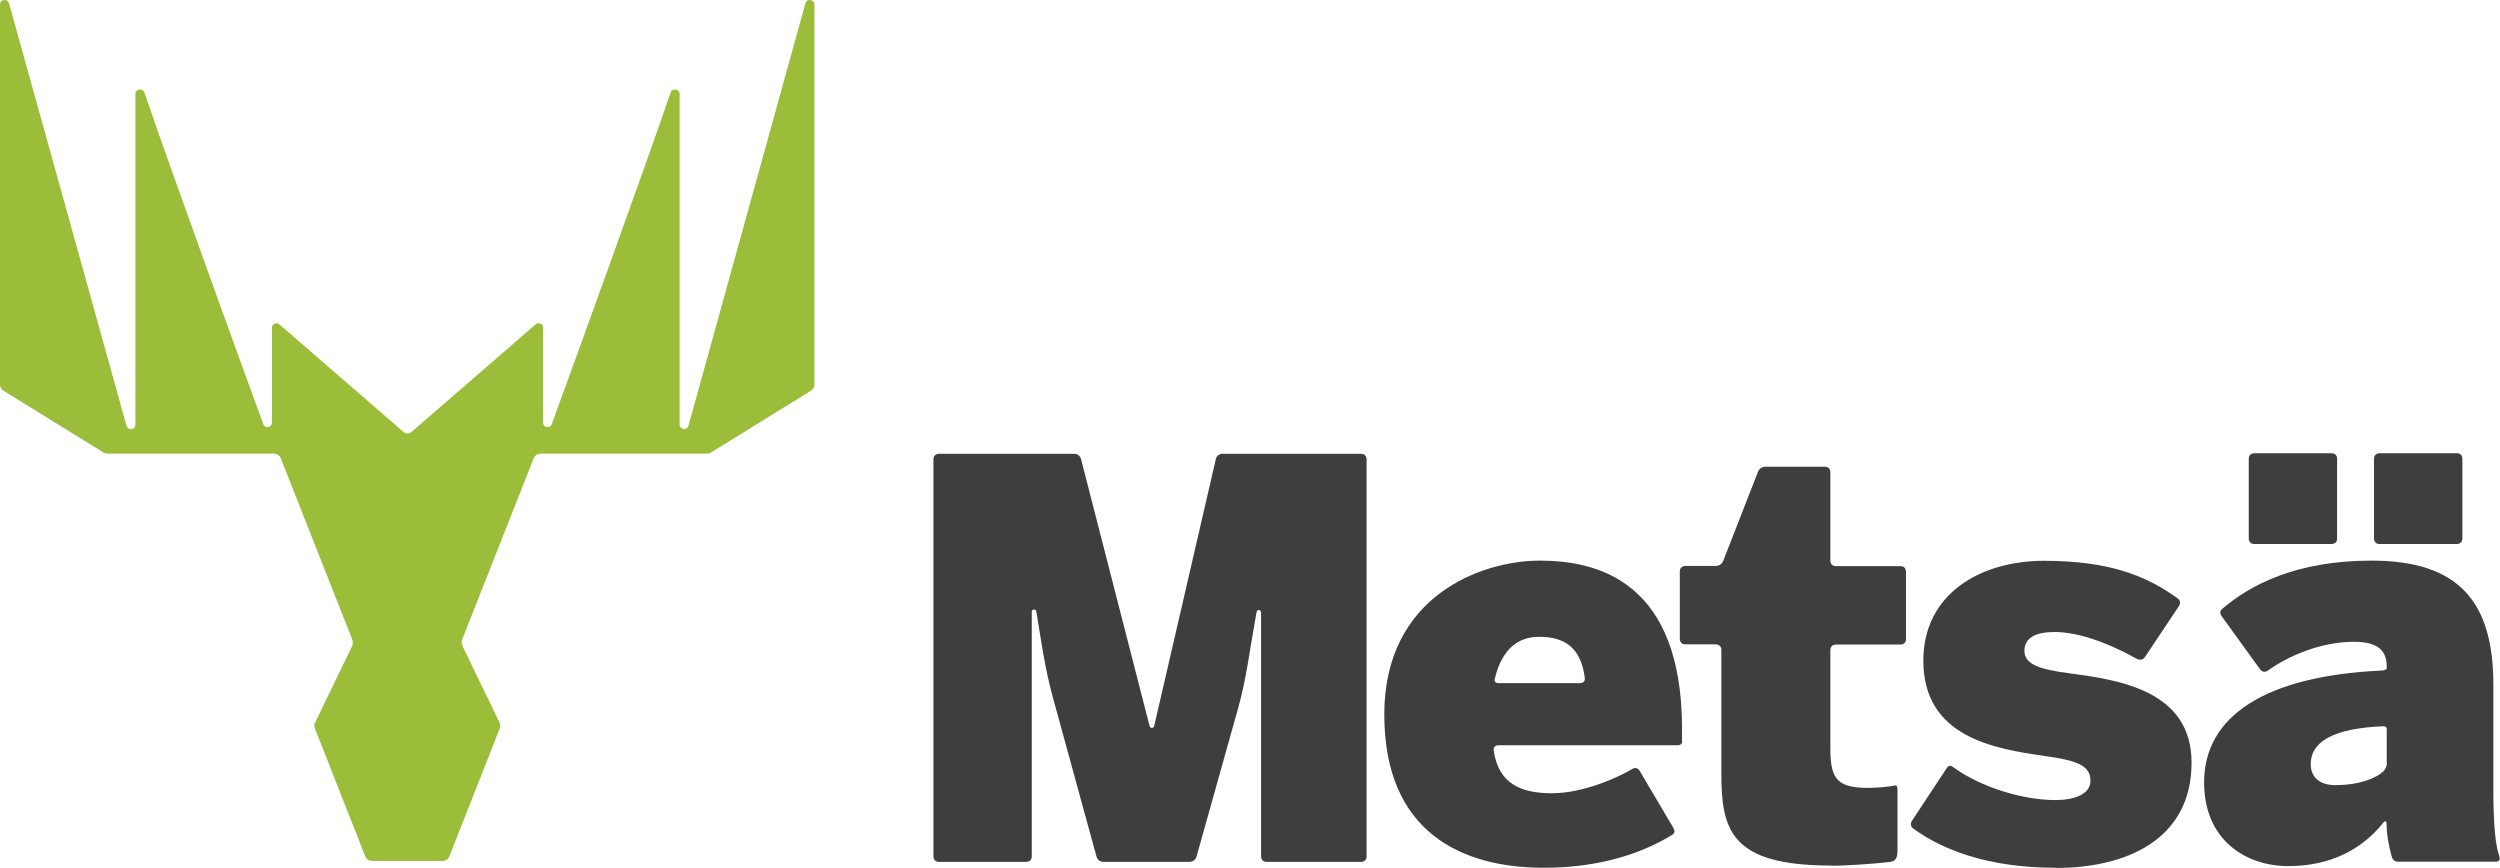 <?xml version="1.0" encoding="UTF-8"?><svg id="Ebene_1" xmlns="http://www.w3.org/2000/svg" viewBox="0 0 135.52 47.05"><defs><style>.cls-1{fill:#9bbd39;}.cls-2{fill:#3f3e3e;}</style></defs><path class="cls-2" d="M99.24,46.93c.9,0,2.39-.11,3.16-.2,.23-.03,.46-.07,.46-.6v-3.31s0-.29-.13-.24c-.13,.04-.91,.13-1.42,.13-1.67,0-2.09-.42-2.09-2.12v-5.36s0-.29,.29-.29h3.52s.29,0,.29-.29v-3.67s0-.29-.29-.29h-3.52s-.29,0-.29-.29v-4.81s0-.29-.29-.29h-3.24s-.29,0-.39,.27l-1.89,4.84s-.1,.27-.39,.27h-1.67s-.29,0-.29,.29v3.67s0,.29,.29,.29h1.67s.29,0,.29,.29v6.68c0,3.11,.51,5.02,5.95,5.02"/><path class="cls-2" d="M50.6,46.43s0,.29,.29,.29h4.75s.29,0,.29-.29v-13.27c0-.07,.05-.12,.11-.12s.13,.02,.14,.12c.42,2.62,.55,3.45,1.06,5.25l2.2,8.03s.08,.28,.36,.28h4.69s.29,0,.37-.28l2.25-8.03c.46-1.63,.62-3.11,1-5.2,.01-.09,.07-.15,.13-.15s.12,.07,.12,.16v13.21s0,.29,.29,.29h5.14s.29,0,.29-.29V24.89s0-.29-.29-.29h-7.53s-.29,0-.35,.28l-3.34,14.46s-.02,.12-.13,.12-.13-.13-.13-.13l-3.71-14.45s-.07-.28-.36-.28h-7.35s-.29,0-.29,.29v21.55Z"/><path class="cls-2" d="M85.65,37.03h-4.42c-.26,0-.22-.19-.19-.28,.4-1.61,1.29-2.23,2.39-2.23,1.41,0,2.27,.6,2.48,2.23,0,0,.04,.28-.25,.28m5.52,3.15v-.67c0-7.98-4.55-9.12-7.71-9.12s-8.43,1.91-8.43,8.34,4.25,8.31,8.64,8.31c2.57,0,4.96-.56,6.96-1.78,.07-.04,.22-.14,.06-.4-.21-.35-.69-1.17-1.82-3.08,0,0-.15-.25-.39-.1-.8,.48-2.68,1.32-4.36,1.32s-2.9-.51-3.16-2.32c0,0-.04-.28,.25-.28h9.74s.23,0,.23-.23"/><path class="cls-2" d="M111.45,47.05c3.71,0,7.35-1.47,7.35-5.71,0-3.89-3.89-4.48-6.61-4.84-1.61-.21-2.45-.48-2.45-1.22s.66-1.02,1.64-1.02c1.2,0,2.77,.52,4.39,1.42,.11,.06,.34,.19,.52-.09,.23-.34,.73-1.09,1.83-2.74,0,0,.16-.24-.07-.41-1.71-1.24-3.74-2.04-7.24-2.04s-6.55,1.82-6.55,5.41c0,4.16,3.86,4.78,6.58,5.17,1.73,.24,2.48,.51,2.48,1.34,0,.75-.9,1.05-1.91,1.05-1.73,0-4.01-.68-5.51-1.77-.08-.06-.23-.17-.36,.02-.2,.3-.68,1.03-1.9,2.88,0,0-.16,.24,.07,.41,1.53,1.12,3.98,2.13,7.72,2.13"/><path class="cls-2" d="M129.39,41.35s0,.29-.21,.48c-.3,.28-1.14,.73-2.6,.73-.75,0-1.32-.36-1.32-1.14,0-1.2,1.2-1.94,3.93-2.05,.06,0,.19,0,.19,.16v1.82Zm6.11,5.1c-.22-.54-.34-1.71-.34-3.62v-5.71c0-4.51-1.88-6.73-6.61-6.73-4.1,0-6.58,1.33-8.07,2.6-.07,.06-.21,.18-.05,.41,.23,.32,.77,1.07,2.09,2.89,0,0,.17,.23,.4,.07,1.11-.79,2.85-1.57,4.7-1.57,1.38,0,1.76,.57,1.76,1.34v.1s0,.1-.29,.12c-6.29,.29-9.61,2.47-9.61,6.06,0,3.14,2.27,4.54,4.57,4.54s4.01-.93,5.14-2.35c0,0,.18-.22,.18,.06,0,.53,.11,1.17,.28,1.77,.03,.09,.08,.28,.34,.28h5.31s.29,0,.18-.27m-13.58-21.58c0-.29,.29-.29,.29-.29h4.21c.29,0,.29,.29,.29,.29v4.34c0,.29-.29,.29-.29,.29h-4.21c-.29,0-.29-.29-.29-.29v-4.34Zm6.79,4.34s0,.29,.29,.29h4.21s.29,0,.29-.29v-4.34s0-.29-.29-.29h-4.21s-.29,0-.29,.29v4.34Z"/><path class="cls-1" d="M43.66,.18l-6.34,22.9c-.08,.27-.48,.22-.48-.07V5.1c0-.28-.4-.35-.49-.08-1.39,4.08-5.35,14.99-6.44,17.97-.09,.26-.47,.19-.47-.08v-5.15c0-.21-.24-.32-.4-.18l-6.74,5.84c-.06,.05-.14,.08-.21,.08s-.15-.03-.21-.08l-6.74-5.84c-.15-.13-.4-.02-.4,.18v5.15c0,.27-.38,.34-.47,.08-1.09-2.98-5.05-13.89-6.44-17.97-.09-.27-.49-.2-.49,.08V23.02c0,.28-.4,.34-.48,.07L.49,.18c-.08-.28-.49-.23-.49,.07V20.84c0,.14,.07,.27,.19,.34l5.42,3.35c.06,.04,.14,.06,.21,.06H14.85c.16,0,.31,.1,.37,.25l3.87,9.81c.05,.13,.05,.27-.01,.39l-2,4.13c-.05,.1-.05,.22-.01,.32l2.73,6.93c.06,.15,.21,.25,.37,.25h3.82c.16,0,.31-.1,.37-.25l2.73-6.93c.04-.1,.04-.22-.01-.32l-2-4.13c-.06-.12-.07-.27-.02-.39l3.87-9.81c.06-.15,.21-.25,.37-.25h9.03c.07,0,.15-.02,.21-.06l5.42-3.35c.12-.07,.19-.2,.19-.34V.25c0-.29-.42-.35-.49-.07"/></svg>